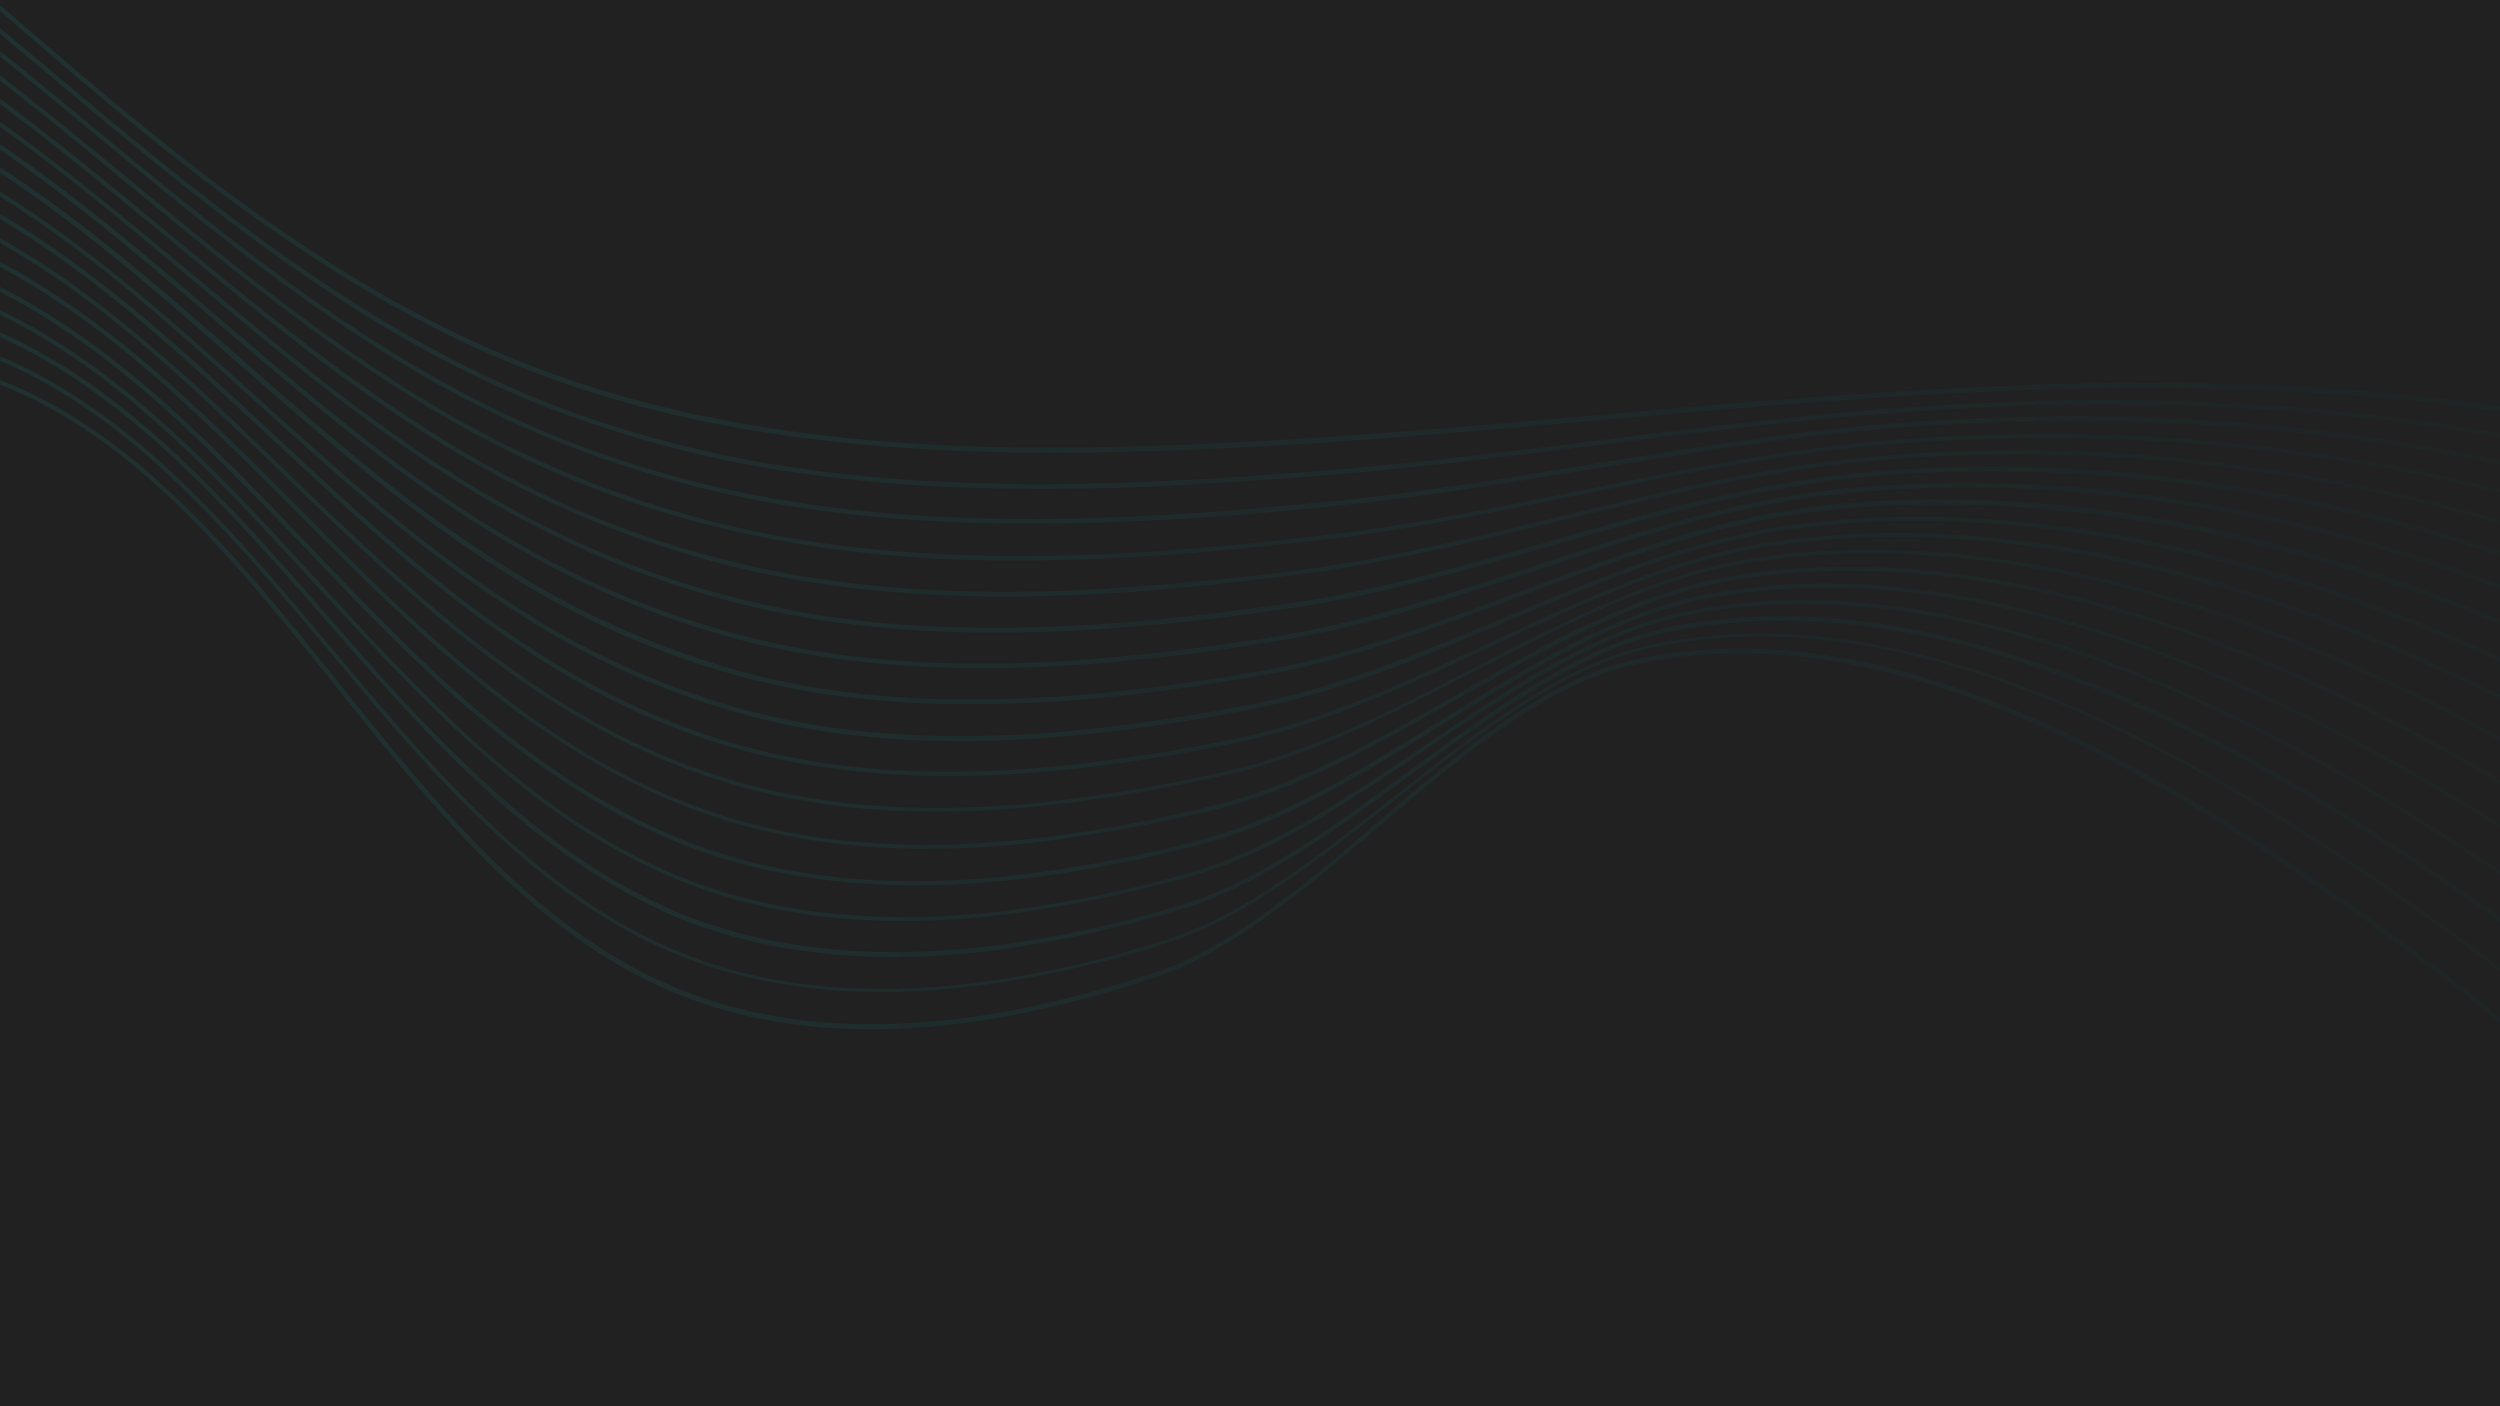 <?xml version="1.0" encoding="UTF-8"?> <svg xmlns="http://www.w3.org/2000/svg" xmlns:xlink="http://www.w3.org/1999/xlink" width="1440" viewBox="0 0 1440 810" height="810"> <defs> <clipPath id="d"> <path d="M 0 0 L 1440 0 L 1440 782 L 0 782 Z M 0 0"></path> </clipPath> <clipPath id="e"> <path d="M -28.746 -20.988 L 2024.703 36.332 L 2003.883 782.289 L -49.57 724.973 Z M -28.746 -20.988"></path> </clipPath> <clipPath id="f"> <path d="M 2024.938 36.336 L -28.512 -20.98 L -49.336 724.98 L 2004.117 782.297 Z M 2024.938 36.336"></path> </clipPath> <clipPath id="g"> <path d="M 2005.234 634.359 L 2007.602 633.422 C 1959.398 489.797 1827.75 361.922 1656.004 291.512 C 1522.32 236.562 1365.629 214.445 1163.602 221.859 C 1082.184 224.945 999.648 232.016 919.789 239.16 C 836.246 246.535 749.68 254.164 664.258 256.801 C 565.766 260.078 437.629 258.176 319.328 215.703 C 193.062 170.668 91.117 81.785 -7.574 -3.66 C -13.781 -9.188 -20.32 -14.727 -26.859 -20.266 L -28.586 -18.305 C -22.047 -12.766 -15.844 -7.238 -9.305 -1.699 C 89.715 84.09 191.66 172.973 318.25 218.352 C 436.875 261.164 565.355 262.742 664.176 259.812 C 749.598 257.172 836.16 249.547 919.707 242.172 C 999.566 235.023 1082.098 227.957 1163.18 224.863 C 1364.879 217.438 1520.898 239.535 1654.594 294.152 C 1826.344 364.227 1957.344 491.414 2005.234 634.359 Z M 1954.668 551.266 C 1933.688 523.562 1910.309 497.801 1884.523 474.316 C 1809.164 404.254 1724.391 347.656 1639.402 310.801 C 1504.129 252.793 1340.184 226.789 1152.207 234.266 C 1138.805 234.895 1125.398 235.523 1111.648 236.48 C 1047.945 240.395 983.797 248.312 921.656 256.285 C 871.945 262.598 820.895 268.871 770.234 273.148 C 728.633 276.676 691.754 278.992 658.242 280.402 C 582.52 283.309 521.004 280.922 463.992 272.969 C 413.305 266.199 363.133 253.082 315.117 234.668 C 265.453 215.203 215.023 187.348 161.535 149.031 C 113.949 115.23 67.84 76.449 23.363 39.051 C 6.355 24.852 -10.977 10.305 -28.32 -3.902 L -26.594 -5.863 C -9.25 8.348 8.082 22.891 25.09 37.09 C 113.707 111.875 205.613 188.762 316.184 232.355 C 363.867 250.758 413.715 263.531 464.402 270.305 C 521.078 278.246 582.594 280.633 657.984 277.715 C 691.828 276.316 728.375 273.988 769.977 270.465 C 820.637 266.188 871.684 259.91 921.395 253.598 C 983.539 245.625 1048.02 237.719 1111.723 233.805 C 1125.137 232.84 1138.879 232.219 1152.281 231.59 C 1340.582 224.457 1504.871 250.133 1640.469 308.488 C 1725.793 345.352 1810.898 401.961 1886.25 472.355 C 1912.035 495.84 1935.742 521.945 1956.723 549.648 C 1978.355 578.039 1995.223 609.309 2007.34 642.789 L 2004.973 643.727 C 1993.176 610.59 1975.977 579.309 1954.668 551.266 Z M 1949.652 563.176 C 1925.648 535.723 1899.5 513.234 1874.625 493.121 C 1807.543 438.355 1718.406 370.254 1623.543 327.43 C 1485.707 265.332 1318.5 236.227 1140.23 243.637 C 1126.828 244.27 1113.422 244.898 1100.008 245.863 C 1038.637 250.176 976.762 260.5 916.914 270.215 C 866.48 278.512 814.359 287.102 762.68 292.02 C 721.73 296.234 685.172 298.895 650.996 300.285 C 576.934 303.574 513.754 300.805 457.773 291.879 C 407.449 284.113 358.309 270.02 311.332 250.297 C 213.746 209.074 131.309 140.824 51.488 74.652 C 25.648 53.176 -1.516 30.992 -28.367 9.82 L -26.973 7.852 C 0.215 29.031 27.039 51.207 52.883 72.684 C 132.711 138.52 214.816 206.762 312.066 247.973 C 358.711 267.688 407.859 281.445 457.848 289.203 C 513.828 298.129 577.012 300.898 650.734 297.602 C 684.914 296.211 721.145 293.203 762.086 289.324 C 813.434 284.398 865.551 275.809 915.988 267.508 C 975.836 257.797 1037.707 247.473 1099.078 243.16 C 1112.492 242.195 1125.898 241.566 1139.305 240.934 C 1318.238 233.543 1485.781 262.656 1623.949 324.766 C 1719.148 367.594 1808.277 436.031 1875.359 490.801 C 1900.227 511.246 1926.375 533.734 1950.375 561.188 C 1976.969 591.723 1995.219 621.359 2006.086 651.793 L 2003.715 652.73 C 1993.844 622.66 1975.918 593.367 1949.652 563.176 Z M 1944.297 575.078 C 1919.527 551.289 1891.629 531.426 1864.73 511.93 C 1849.961 501.473 1835.535 490.691 1819.781 479.539 C 1752.203 430.449 1682.676 379.297 1607.68 344.062 C 1465.629 277.16 1299.824 245.75 1128.582 253.355 C 1115.176 253.988 1101.762 254.953 1088.348 255.914 C 1028.637 260.609 968.047 272.98 909.809 285.078 C 859.312 295.387 807.477 305.992 755.773 311.578 C 715.484 316.145 679.242 319.484 644.723 321.199 C 571.312 325.176 508.141 322.074 452.195 311.809 C 402.238 303.051 353.793 287.973 307.855 266.938 C 221.605 227.371 146.996 166.367 75.016 107.113 C 41.648 79.398 6.965 50.98 -28.453 24.883 L -27.059 22.914 C 8.359 49.012 43.043 77.43 76.742 105.152 C 148.391 164.398 222.664 225.391 308.926 264.625 C 354.859 285.66 402.973 300.727 452.598 309.477 C 508.551 319.41 571.387 322.5 644.785 318.859 C 678.973 317.137 715.551 313.805 755.508 309.227 C 806.871 303.633 859.047 293.035 909.203 282.719 C 967.434 270.953 1028.027 258.586 1088.078 253.566 C 1101.492 252.602 1114.906 251.637 1128.312 251.004 C 1300.223 243.418 1466.363 274.836 1608.742 342.082 C 1683.723 377.652 1753.598 428.48 1821.164 477.906 C 1836.574 489.383 1851.344 499.836 1866.113 510.293 C 1893.352 529.801 1921.246 549.66 1946.008 573.785 C 1975.668 602.402 1995.617 631.078 2006.816 661.52 L 2004.449 662.461 C 1993.25 632.016 1973.633 603.348 1944.297 575.078 Z M 1938.938 587.316 C 1917.664 569.984 1894.961 555.957 1870.941 541.227 C 1865.684 537.734 1860.082 534.562 1854.488 531.059 C 1823.891 512.129 1793.367 490.52 1760.875 467.52 C 1706.719 429.18 1650.586 389.785 1591.82 360.691 C 1447.871 289.719 1279.152 254.883 1116.605 262.73 C 1103.199 263.359 1089.785 264.324 1076.695 265.633 C 1017.637 271.016 958.328 285.43 900.699 299.555 C 851.164 311.562 799.605 324.184 748.879 330.805 C 707.566 336.012 671.316 339.688 638.457 341.781 C 565.371 346.102 502.543 342.676 446.621 331.742 C 397.355 321.996 349.285 305.59 304.387 283.246 C 227.129 245.27 159.738 189.488 94.641 135.445 C 55.051 102.875 14.164 68.926 -28.52 39.277 L -27.129 37.309 C 15.555 66.953 56.457 100.57 96.035 133.477 C 161.141 187.184 228.531 242.965 305.121 280.922 C 350.02 303.266 397.766 319.328 446.695 329.062 C 502.285 339.988 564.777 343.406 637.863 339.086 C 670.723 336.992 706.961 333.652 748.277 328.441 C 799 321.824 850.227 309.195 900.098 297.195 C 957.727 283.07 1017.035 268.656 1076.426 263.281 C 1089.516 261.973 1103.266 261.02 1116.336 260.379 C 1279.219 252.539 1448.598 287.73 1592.879 358.715 C 1651.645 387.805 1707.777 427.203 1762.27 465.547 C 1794.77 488.215 1825.293 509.824 1855.883 529.09 C 1861.477 532.594 1867.066 536.098 1872.336 539.258 C 1896.355 553.988 1919.051 568.348 1940.664 585.355 C 1973.398 611.711 1994.715 639.422 2006.23 670.543 L 2003.863 671.48 C 1992.664 641.039 1971.348 613.328 1938.938 587.316 Z M 1934.254 599.234 C 1914.875 585.973 1894.41 575.695 1872.973 564.383 C 1864.062 559.781 1854.496 554.828 1845.262 549.883 C 1804.379 527.652 1764.336 499.418 1721.652 469.77 C 1675.039 437 1626.781 403.18 1576.953 377.688 C 1429.457 301.926 1262.141 264.785 1105.621 272.469 C 1092.887 273.117 1079.805 274.09 1065.703 275.707 C 1007.633 281.785 949.602 298.242 893.594 314.422 C 844.336 328.445 793.051 343.086 742.645 350.383 C 700.633 356.574 665.719 360.285 632.863 362.383 C 560.102 367.047 497.609 363.629 441.723 351.355 C 392.82 340.617 345.777 323.234 301.59 299.57 C 232.328 262.82 170.836 211.559 111.312 161.691 C 66.84 124.293 21.055 85.855 -27.93 54.023 L -26.535 52.055 C 22.445 83.887 68.223 122.656 113.043 159.73 C 172.23 209.59 233.723 260.852 302.66 297.258 C 346.512 320.91 393.555 338.293 442.133 348.688 C 497.684 360.953 559.844 364.359 632.266 359.688 C 665.125 357.59 700.047 353.543 742.051 347.688 C 792.457 340.391 843.406 325.742 892.664 311.719 C 949.008 295.547 1007.035 279.09 1065.445 273.02 C 1079.547 271.406 1092.625 270.43 1105.363 269.781 C 1262.227 261.773 1430.203 299.27 1577.688 375.363 C 1627.84 401.203 1676.098 435.023 1722.711 467.793 C 1765.051 497.766 1805.43 526.008 1845.988 547.895 C 1855.547 553.184 1864.789 557.793 1873.695 562.395 C 1895.145 573.371 1915.602 583.984 1935.312 597.258 C 1970.789 621.348 1993.793 648.438 2005.98 679.574 L 2003.609 680.512 C 1992.086 649.727 1969.07 622.973 1934.254 599.234 Z M 1928.898 611.141 C 1910.777 600.926 1892.246 593.375 1872.727 585.133 C 1860.484 580.105 1847.914 574.73 1835.031 568.68 C 1786.133 545.891 1739.527 512.785 1689.637 477.582 C 1647.957 447.961 1604.957 417.637 1560.77 393.973 C 1410.395 313.449 1244.488 273.664 1093.648 281.84 C 1080.574 282.48 1067.152 283.781 1054.062 285.09 C 996.984 291.531 939.895 310.359 884.828 328.574 C 835.852 344.613 785.516 361.285 735.422 369.262 C 693.059 376.113 658.137 380.16 625.938 382.609 C 553.492 387.953 491.02 383.867 435.82 370.941 C 387.281 359.211 340.945 340.508 297.797 315.535 C 235.531 279.984 179.621 232.559 125.691 186.195 C 76.98 144.664 26.645 101.41 -27.988 68.082 L -26.582 65.777 C 28.371 99.449 78.719 142.367 127.418 184.234 C 181.359 230.266 236.926 278.016 298.867 313.223 C 341.68 338.184 388.023 356.551 436.23 368.273 C 491.418 381.531 553.57 385.277 625.68 379.926 C 657.879 377.477 692.465 373.418 734.828 366.566 C 784.922 358.59 835.258 341.918 883.902 325.867 C 939.301 307.664 996.391 288.836 1053.801 282.402 C 1066.902 280.762 1080.316 279.797 1093.723 279.164 C 1244.898 271 1411.461 311.133 1562.172 391.668 C 1606.695 415.34 1649.684 446 1691.363 475.621 C 1740.922 510.816 1787.527 543.922 1836.098 566.367 C 1848.984 572.418 1861.551 577.789 1873.797 582.82 C 1893.312 591.062 1911.844 598.609 1929.969 608.824 C 1967.867 629.969 1993.227 656.789 2005.727 688.605 L 2003.359 689.547 C 1991.164 658.742 1966.133 632.266 1928.898 611.141 Z M 1923.871 623.387 C 1906.363 615.195 1888.777 609.684 1869.871 603.465 C 1855.277 598.707 1840.352 593.938 1825.125 587.82 C 1769.844 565.855 1718.336 528.598 1663.207 489.23 C 1625.148 461.719 1585.438 433.496 1545.234 410.949 C 1391.98 325.656 1227.477 283.57 1081.996 291.559 C 1069.258 292.207 1056.168 293.516 1042.402 295.141 C 985.973 302.27 930.164 323.141 875.715 343.383 C 827.348 361.449 777.625 380.148 728.184 388.812 C 686.48 396.016 651.871 400.742 619.34 403.18 C 546.551 408.848 484.41 404.773 429.918 390.527 C 382.078 377.812 336.438 358.125 294.328 331.84 C 238.055 297.465 187.086 252.855 138.078 209.977 C 86.137 164.336 32.234 116.965 -27.719 82.484 L -26.316 80.18 C 33.973 114.672 87.875 162.039 140.152 207.688 C 189.152 250.902 239.793 295.168 296.066 329.547 C 337.852 355.484 383.488 375.172 430.996 387.883 C 485.488 402.125 546.961 406.184 619.746 400.516 C 652.281 398.074 686.887 393.352 728.258 386.137 C 777.699 377.473 827.422 358.773 875.453 340.699 C 929.906 320.457 986.059 299.258 1042.484 292.129 C 1056.254 290.508 1069.344 289.199 1082.078 288.551 C 1227.906 280.234 1392.723 322.996 1546.645 408.309 C 1587.184 430.867 1626.559 459.082 1664.953 486.602 C 1719.75 525.961 1771.254 563.219 1826.211 584.84 C 1841.438 590.953 1856.367 595.723 1870.961 600.484 C 1889.863 606.703 1907.449 612.215 1924.961 620.402 C 1952.715 633.23 1989.539 657.02 2005.82 697.312 L 2003.449 698.254 C 1987.133 659.297 1951.305 635.867 1923.871 623.387 Z M 1918.855 635.297 C 1901.633 628.789 1884.344 624.625 1865.719 620.422 C 1849.422 616.621 1832.469 612.465 1815.23 606.625 C 1754.215 586.176 1695.5 543.359 1639.086 501.949 C 1603.668 475.852 1566.93 449.047 1529.371 427.578 C 1373.566 337.863 1210.484 292.801 1070.355 300.941 C 1057.273 301.918 1044.184 303.227 1031.086 304.867 C 975.648 312.359 920.445 335.594 867.266 358.211 C 819.848 378.312 770.402 399.027 721.613 408.379 C 685.938 415.418 649.641 420.766 613.398 424.105 C 541.262 430.461 479.801 426.07 424.676 410.469 C 377.195 396.758 332.254 376.086 291.188 348.492 C 240.234 315.266 193.543 273.457 148.824 232.703 C 93.977 183.301 37.508 131.844 -27.137 97.566 L -26.066 95.254 C 38.566 129.863 95.367 181.332 150.219 230.734 C 194.945 271.152 241.629 313.297 292.254 346.18 C 332.996 373.43 377.93 394.434 425.086 407.801 C 479.551 423.047 541.012 427.441 612.805 421.41 C 649.047 418.07 685.344 412.723 721.016 405.684 C 769.809 396.332 818.918 375.609 866.328 355.844 C 919.844 333.23 975.047 310 1030.816 302.516 C 1043.914 300.875 1057.004 299.566 1070.418 298.602 C 1210.895 290.137 1374.645 335.215 1531.109 425.285 C 1568.656 447.086 1605.395 473.891 1640.816 499.988 C 1697.227 541.398 1755.609 584.207 1816.297 604.312 C 1833.539 610.152 1850.168 613.961 1866.453 618.102 C 1884.734 622.629 1902.355 626.801 1919.922 632.984 C 1973.59 652.895 1996.141 684.324 2005.203 707.34 L 2002.836 708.277 C 1986.562 667.652 1948.004 646.152 1918.855 635.297 Z M 1913.5 647.199 C 1896.23 642.363 1878.906 639.539 1860.914 636.691 C 1842.918 633.848 1824.254 630.984 1805.332 625.434 C 1738.902 607.176 1676.934 560.922 1616.613 515.715 C 1583.172 490.68 1548.746 464.945 1513.523 443.875 C 1310.73 322.719 1153.938 304.281 1058.379 310.316 C 1045.297 311.293 1032.207 312.602 1019.434 314.586 C 964.648 322.766 910.391 348.035 858.16 372.688 C 811.363 394.48 762.867 417.23 714.391 427.262 C 679.031 434.977 642.727 440.66 606.82 444.008 C 535.008 450.707 473.555 445.98 419.117 429.73 C 374.637 416.438 331.723 395.152 287.738 364.129 C 241.441 332.039 199.039 292.355 157.934 254.051 C 100.848 200.902 41.809 145.688 -27.184 111.289 L -26.117 108.977 C 43.211 143.387 102.25 198.598 159.664 252.09 C 200.766 290.395 243.168 330.078 289.133 362.16 C 333.125 392.848 375.707 414.125 419.852 427.406 C 474.289 443.656 535.406 448.375 606.883 441.668 C 642.801 437.984 679.105 432.301 714.457 424.918 C 762.598 414.879 811.094 392.129 857.891 370.336 C 910.457 345.691 965.059 320.098 1020.168 312.262 C 1033.277 310.285 1046.367 308.977 1059.445 308.004 C 1233.457 297.125 1403.66 374.859 1515.918 441.934 C 1551.145 463.004 1585.57 488.738 1619.008 513.773 C 1678.672 558.625 1740.641 604.879 1806.734 623.129 C 1825.668 628.344 1844.332 631.207 1861.98 634.379 C 1880.309 637.234 1897.301 640.051 1914.906 644.895 C 1940.805 652.312 1986.797 671.34 2005.953 716.398 L 2003.586 717.34 C 1984.066 673.273 1938.73 654.598 1913.5 647.199 Z M 1908.148 659.102 C 1890.516 655.262 1873.152 653.773 1855.121 652.266 C 1835.754 650.719 1815.723 648.82 1795.102 644.23 C 1723.578 628.508 1658.371 578.48 1595.449 530.523 C 1563.66 506.203 1531.223 481.195 1497.66 460.504 C 1384.148 390.383 1213.715 308.961 1046.738 319.699 C 1034.336 320.359 1021.234 322 1007.793 323.969 C 954.004 332.512 900.684 360.148 849.062 386.828 C 802.879 410.648 754.996 435.422 707.168 446.141 C 671.801 454.191 635.812 460.551 599.895 464.238 C 528.398 471.613 466.957 466.551 412.891 448.973 C 369.434 435.039 326.891 412.426 283.613 380.086 C 241.645 348.785 202.527 311.203 165.051 275.004 C 106.055 218.121 45.449 159.184 -27.922 125.664 L -26.852 123.352 C 46.508 157.203 107.785 216.16 166.766 273.379 C 204.246 309.574 243.363 347.156 285.332 378.457 C 328.273 410.793 370.492 433.059 413.949 446.996 C 468.016 464.574 528.797 469.281 599.953 462.23 C 635.875 458.211 671.855 452.184 706.891 444.125 C 754.383 433.398 802.258 408.957 848.105 385.129 C 899.727 358.449 953.379 330.82 1007.512 321.953 C 1020.957 319.984 1034.055 318.344 1046.793 317.695 C 1214.449 306.641 1385.543 388.414 1499.379 458.879 C 1532.609 479.559 1565.379 504.578 1597.168 528.898 C 1659.754 576.844 1724.641 626.527 1795.824 642.242 C 1816.449 646.832 1836.152 648.387 1855.512 650.266 C 1873.879 651.785 1890.906 653.266 1908.875 657.113 C 1930.836 661.742 1984.277 677.629 2005.016 726.082 L 2002.645 727.02 C 1982.223 679.246 1929.773 663.723 1908.148 659.102 Z M 1903.457 671.355 C 1885.453 668.848 1868.062 668.359 1849.656 668.184 C 1828.922 667.602 1807.508 667.34 1785.855 663.723 C 1709.234 650.871 1641.441 597.426 1575.938 546.051 C 1545.805 522.441 1514.684 498.141 1483.121 477.844 C 1315.75 370.73 1165.52 321.008 1036.078 329.781 C 1023 330.754 1010.234 332.406 997.125 334.387 C 943.984 343.613 891.613 373.285 840.609 401.992 C 795.035 427.836 748.102 454.648 700.922 466.051 C 665.871 474.781 629.883 481.145 594.281 485.504 C 522.773 493.219 462.012 487.84 407.973 469.258 C 365.539 454.684 324.023 431.094 280.793 397.078 C 242.477 366.883 206.66 331.07 172.152 296.293 C 111.926 235.691 49.738 173.363 -27.004 140.754 L -25.934 138.441 C 51.465 171.402 113.977 234.074 174.207 294.676 C 208.715 329.453 244.195 365.258 282.512 395.453 C 325.074 429.449 366.59 453.039 408.699 467.27 C 462.402 485.844 522.84 490.875 594.012 483.156 C 629.602 479.125 665.602 472.434 700.32 463.691 C 747.16 452.277 794.09 425.801 839.324 399.949 C 890.34 370.906 942.715 341.234 996.523 332.023 C 1009.305 329.703 1022.73 328.402 1035.477 327.422 C 1165.25 318.656 1316.148 368.398 1483.844 475.855 C 1515.742 496.16 1546.852 520.797 1576.984 544.406 C 1642.492 595.777 1709.957 648.883 1785.91 661.715 C 1807.566 665.332 1828.969 665.93 1849.379 666.164 C 1867.105 666.66 1885.508 666.84 1903.512 669.352 C 1951.855 676.055 1989.32 700.871 2004.418 735.438 L 2002.051 736.379 C 1987.609 702.16 1950.797 678.035 1903.457 671.355 Z M 1898.102 683.258 C 1879.738 681.742 1861.305 682.566 1843.207 683.402 C 1821.422 684.469 1798.645 685.172 1775.625 682.52 C 1694.57 672.559 1624.188 616.023 1556.09 561.562 C 1527.285 538.332 1497.16 514.391 1466.926 494.465 C 1297.68 382.613 1148.516 330.574 1023.758 339.48 C 1011.012 340.465 997.914 342.105 985.133 344.43 C 932.652 354.012 881.215 386.051 831.148 417.129 C 786.191 445 739.867 473.836 693.34 485.926 C 658.605 495.336 622.938 502.039 587.004 506.395 C 516.828 514.477 454.398 508.719 401.383 489.496 C 359.637 474.27 318.828 449.363 276.312 413.691 C 241.324 384.262 208.469 350.199 176.934 316.848 C 115.797 252.875 52.375 186.828 -28.082 155.457 L -27.016 153.141 C 54.102 184.867 117.523 250.914 178.988 315.23 C 210.531 348.25 243.375 382.645 278.043 411.734 C 320.223 447.391 361.039 471.965 402.117 487.172 C 454.465 506.375 516.559 512.125 586.402 504.035 C 622 499.672 657.668 492.965 692.402 483.559 C 738.594 471.457 784.91 442.953 829.531 415.074 C 879.602 384 931.367 351.965 984.191 342.059 C 996.977 339.738 1010.074 338.094 1023.156 337.121 C 1148.582 328.234 1298.07 380.613 1467.652 492.477 C 1498.211 512.746 1528 536.676 1557.141 559.918 C 1624.914 614.035 1694.969 670.227 1775.355 680.168 C 1798.367 683.152 1820.82 682.105 1842.605 681.043 C 1860.703 680.207 1879.469 679.391 1897.836 680.91 C 1972.973 687.023 1997.852 730.902 2003.844 744.129 L 2001.473 745.066 C 1996.152 731.859 1971.91 689.004 1898.102 683.258 Z M 1893.754 695.191 C 1893.418 695.18 1893.086 695.172 1892.75 695.164 C 1874.023 694.641 1854.883 696.785 1836.426 698.613 C 1813.266 700.977 1789.434 703.324 1765.395 701.316 C 1679.562 694.566 1606.926 634.961 1536.57 577.422 C 1508.758 554.551 1479.965 530.984 1450.73 511.086 C 1277.648 392.766 1133.863 339.875 1011.785 348.855 C 999.039 349.84 985.938 351.48 973.145 354.137 C 921.324 364.074 870.496 398.477 821.375 431.586 C 777.363 461.492 731.996 492.027 685.785 504.797 C 651.375 514.551 615.691 521.926 580.082 526.621 C 509.883 535.375 447.801 529.289 395.492 508.746 C 354.434 492.871 315.305 467.676 272.855 429.664 C 240.855 400.984 210.977 368.348 181.734 336.734 C 119.695 269.051 55.707 199.305 -28.141 169.516 L -27.406 167.191 C 57.102 197.336 121.426 267.09 183.453 335.109 C 212.359 366.715 242.574 399.359 274.242 428.031 C 316.691 466.039 355.492 490.891 396.215 506.758 C 448.199 526.957 509.949 533.031 579.801 524.605 C 615.41 519.906 650.75 512.859 685.172 502.773 C 730.715 489.984 776.082 459.445 819.75 429.867 C 868.879 396.422 920.043 362.027 972.199 352.102 C 984.992 349.445 998.09 347.805 1011.172 346.828 C 1133.93 337.535 1278.039 390.77 1451.781 509.441 C 1481.016 529.34 1509.801 553.242 1537.945 576.121 C 1607.977 633.316 1680.289 692.578 1765.105 699.633 C 1789.148 701.645 1812.977 699.297 1835.805 696.922 C 1854.262 695.094 1873.391 693.281 1892.465 693.48 C 1892.797 693.488 1893.133 693.5 1893.465 693.508 C 1934.27 694.648 1984.348 711.109 2003.57 753.828 L 2001.203 754.766 C 1982.973 712.41 1933.887 696.309 1893.754 695.191 Z M 1887.73 707.074 C 1868.305 707.535 1848.473 710.664 1829.316 713.477 C 1805.449 717.164 1780.578 720.82 1755.496 720.121 C 1665.227 716.598 1590.328 653.914 1518.055 593.309 C 1491.234 570.801 1463.434 547.594 1435.203 527.727 C 1323.598 449.285 1157.449 346.227 1000.133 358.574 C 987.387 359.555 974.289 361.199 961.828 363.863 C 910.66 374.488 860.773 410.926 812.938 446.078 C 769.539 478.012 724.785 510.574 679.559 524.043 C 645.129 534.465 609.77 542.18 574.484 547.223 C 504.613 556.32 442.875 549.91 390.582 528.695 C 349.895 511.492 311.465 485.312 270.066 445.656 C 240.723 417.723 213.145 386.488 186.555 355.949 C 124.273 284.914 60.043 211.812 -27.195 183.602 L -26.461 181.277 C 61.445 209.508 126.004 282.953 188.273 354.324 C 214.863 384.859 242.441 416.094 271.793 443.695 C 313.203 483.016 351.297 509.188 391.66 526.051 C 443.617 547.25 505.031 553.316 574.227 544.535 C 609.5 539.828 644.859 532.113 678.953 521.68 C 723.836 508.539 768.602 475.641 811.656 444.035 C 860.172 408.566 910.062 371.793 961.57 361.18 C 974.363 358.523 987.125 356.871 1000.207 355.898 C 1158.195 343.566 1325 446.98 1436.934 525.766 C 1465.164 545.637 1492.965 568.84 1520.105 591.695 C 1592.059 651.953 1666.629 714.293 1756.223 718.133 C 1780.961 719.16 1805.84 715.168 1829.707 711.48 C 1848.863 708.668 1868.695 705.539 1888.457 705.086 C 1929.324 703.883 1984.141 718.469 2004.324 762.887 L 2001.953 763.824 C 1981.754 720.078 1927.922 706.188 1887.73 707.074 Z M 1882.715 718.984 C 1862.59 720.434 1842.395 724.555 1822.867 728.699 C 1797.961 733.695 1772.039 738.996 1745.602 738.926 C 1650.891 738.629 1574.07 672.875 1499.535 609.195 C 1473.379 587.043 1446.582 563.863 1419.355 544.023 C 1297.648 455.594 1138.453 355.402 988.5 367.621 C 975.754 368.605 962.98 370.59 950.523 373.258 C 900.344 384.242 851.398 423.051 804.172 460.23 C 761.398 493.852 717.246 528.777 672.672 542.93 C 638.559 554.031 603.523 562.094 567.906 567.125 C 498.023 576.555 436.617 570.156 384.699 547.613 C 345.016 530.438 307.293 502.938 266.273 461.621 C 239.578 434.762 213.988 404.254 189.699 375.121 C 127.18 300.73 62.719 223.941 -27.598 197.984 L -26.863 195.664 C 64.113 221.969 128.898 299.102 191.41 373.828 C 216.031 402.973 241.297 433.137 267.984 460.328 C 308.676 501.305 346.398 528.805 385.75 545.969 C 437 568.492 498.07 574.883 567.617 565.441 C 602.902 560.402 637.934 552.34 671.715 541.23 C 715.945 527.402 760.098 492.477 802.531 459.18 C 850.098 421.676 899.043 382.867 949.898 371.566 C 962.691 368.91 975.465 366.922 988.211 365.941 C 1139.168 353.75 1298.699 453.949 1420.73 542.723 C 1447.957 562.562 1475.09 585.75 1500.91 607.898 C 1573.477 670.18 1648.668 734.215 1739.969 736.762 C 1741.645 736.809 1743.648 736.863 1745.32 736.91 C 1771.426 736.969 1797.348 731.668 1822.254 726.672 C 1841.781 722.531 1861.98 718.406 1882.434 716.969 C 1925.031 713.805 1982.254 726.117 2003.402 771.902 L 2001.031 772.84 C 1980.527 728.078 1924.641 715.805 1882.715 718.984 Z M 1877.695 730.898 C 1856.875 733.328 1835.98 738.438 1816.094 743.574 C 1790.133 750.215 1763.176 756.828 1736.039 757.742 C 1636.875 761 1557.801 692.172 1481.68 625.438 C 1456.523 603.309 1430.387 580.484 1404.152 561.004 C 1260.23 453.207 1092.477 347.758 939.195 383.32 C 889.668 394.992 841.336 435.824 795.051 475.375 C 753.219 511.031 709.684 547.98 665.758 562.824 C 551.559 601.148 455.453 602.82 379.449 567.891 C 303.441 532.961 247.164 462.762 192.836 394.625 C 130.41 316.887 66.051 236.422 -27.004 212.73 L -26.27 210.41 C 67.445 234.449 132.137 314.93 194.891 393.008 C 249.227 460.809 305.18 530.664 380.859 565.25 C 456.207 599.828 551.977 598.148 665.496 560.141 C 709.078 545.621 752.273 508.996 793.766 473.332 C 840.398 433.457 888.742 392.289 938.938 380.633 C 1093.23 344.766 1261.641 450.57 1405.891 558.711 C 1432.113 578.523 1458.254 601.348 1483.406 623.477 C 1559.203 689.871 1637.609 758.68 1736.102 755.402 C 1762.906 754.477 1789.867 747.863 1815.824 741.223 C 1836.047 736.098 1856.941 730.988 1877.762 728.555 C 1925.445 722.855 1982.961 736.848 2003.828 780.617 L 2001.457 781.555 C 1980.887 739.133 1924.367 725.504 1877.695 730.898 Z M 1877.695 730.898"></path> </clipPath> <clipPath id="c"> <path d="M0 0H1440V785H0z"></path> </clipPath> <linearGradient xmlns:xlink="http://www.w3.org/1999/xlink" x1="167.951" gradientTransform="matrix(-3.344 -.093 -.093 3.345 2024.649 -25.272)" y1="129.9" x2="604.706" gradientUnits="userSpaceOnUse" y2="129.9" xlink:type="simple" xlink:actuate="onLoad" id="h" xlink:show="other"> <stop stop-color="#093C44" offset="0"></stop> <stop stop-color="#093C44" offset=".004"></stop> <stop stop-color="#093D45" offset=".008"></stop> <stop stop-color="#0A3D45" offset=".012"></stop> <stop stop-color="#0A3E46" offset=".016"></stop> <stop stop-color="#0A3E46" offset=".02"></stop> <stop stop-color="#0A3F47" offset=".023"></stop> <stop stop-color="#0A3F47" offset=".027"></stop> <stop stop-color="#0A4048" offset=".031"></stop> <stop stop-color="#0A4048" offset=".035"></stop> <stop stop-color="#0A4149" offset=".039"></stop> <stop stop-color="#0A4249" offset=".043"></stop> <stop stop-color="#0A424A" offset=".047"></stop> <stop stop-color="#0A434A" offset=".051"></stop> <stop stop-color="#0A434B" offset=".055"></stop> <stop stop-color="#0A444B" offset=".059"></stop> <stop stop-color="#0A444C" offset=".063"></stop> <stop stop-color="#0A454C" offset=".066"></stop> <stop stop-color="#0A454D" offset=".07"></stop> <stop stop-color="#0A464D" offset=".074"></stop> <stop stop-color="#0A464E" offset=".078"></stop> <stop stop-color="#0A474E" offset=".082"></stop> <stop stop-color="#0A484F" offset=".086"></stop> <stop stop-color="#0A484F" offset=".09"></stop> <stop stop-color="#0A4950" offset=".094"></stop> <stop stop-color="#0A4950" offset=".098"></stop> <stop stop-color="#0A4A51" offset=".102"></stop> <stop stop-color="#0A4A51" offset=".105"></stop> <stop stop-color="#0A4B52" offset=".109"></stop> <stop stop-color="#0A4B52" offset=".113"></stop> <stop stop-color="#0A4C53" offset=".117"></stop> <stop stop-color="#0A4C53" offset=".121"></stop> <stop stop-color="#0A4D54" offset=".125"></stop> <stop stop-color="#0B4D54" offset=".129"></stop> <stop stop-color="#0B4E55" offset=".133"></stop> <stop stop-color="#0B4F55" offset=".137"></stop> <stop stop-color="#0B4F56" offset=".141"></stop> <stop stop-color="#0B5056" offset=".145"></stop> <stop stop-color="#0B5056" offset=".148"></stop> <stop stop-color="#0B5157" offset=".152"></stop> <stop stop-color="#0B5157" offset=".156"></stop> <stop stop-color="#0B5258" offset=".16"></stop> <stop stop-color="#0B5258" offset=".164"></stop> <stop stop-color="#0B5359" offset=".168"></stop> <stop stop-color="#0B5359" offset=".172"></stop> <stop stop-color="#0B545A" offset=".176"></stop> <stop stop-color="#0B555A" offset=".18"></stop> <stop stop-color="#0B555B" offset=".184"></stop> <stop stop-color="#0B565B" offset=".188"></stop> <stop stop-color="#0B565C" offset=".191"></stop> <stop stop-color="#0B575C" offset=".195"></stop> <stop stop-color="#0B575D" offset=".199"></stop> <stop stop-color="#0B585D" offset=".203"></stop> <stop stop-color="#0B585E" offset=".207"></stop> <stop stop-color="#0B595E" offset=".211"></stop> <stop stop-color="#0B595F" offset=".215"></stop> <stop stop-color="#0B5A5F" offset=".219"></stop> <stop stop-color="#0B5A60" offset=".223"></stop> <stop stop-color="#0B5B60" offset=".227"></stop> <stop stop-color="#0B5C61" offset=".23"></stop> <stop stop-color="#0B5C61" offset=".234"></stop> <stop stop-color="#0B5D62" offset=".238"></stop> <stop stop-color="#0B5D62" offset=".242"></stop> <stop stop-color="#0C5E63" offset=".246"></stop> <stop stop-color="#0C5E63" offset=".25"></stop> <stop stop-color="#0C5F64" offset=".254"></stop> <stop stop-color="#0C5F64" offset=".258"></stop> <stop stop-color="#0C6065" offset=".262"></stop> <stop stop-color="#0C6065" offset=".266"></stop> <stop stop-color="#0C6166" offset=".27"></stop> <stop stop-color="#0C6166" offset=".273"></stop> <stop stop-color="#0C6267" offset=".277"></stop> <stop stop-color="#0C6367" offset=".281"></stop> <stop stop-color="#0C6368" offset=".285"></stop> <stop stop-color="#0C6468" offset=".289"></stop> <stop stop-color="#0C6468" offset=".293"></stop> <stop stop-color="#0C6569" offset=".297"></stop> <stop stop-color="#0C6569" offset=".301"></stop> <stop stop-color="#0C666A" offset=".305"></stop> <stop stop-color="#0C666A" offset=".309"></stop> <stop stop-color="#0C676B" offset=".313"></stop> <stop stop-color="#0C676B" offset=".316"></stop> <stop stop-color="#0C686C" offset=".32"></stop> <stop stop-color="#0C696C" offset=".324"></stop> <stop stop-color="#0C696D" offset=".328"></stop> <stop stop-color="#0C6A6D" offset=".332"></stop> <stop stop-color="#0C6A6E" offset=".336"></stop> <stop stop-color="#0C6B6E" offset=".34"></stop> <stop stop-color="#0C6B6F" offset=".344"></stop> <stop stop-color="#0C6C6F" offset=".348"></stop> <stop stop-color="#0C6C70" offset=".352"></stop> <stop stop-color="#0C6D70" offset=".355"></stop> <stop stop-color="#0C6D71" offset=".359"></stop> <stop stop-color="#0D6E71" offset=".363"></stop> <stop stop-color="#0D6E72" offset=".367"></stop> <stop stop-color="#0D6F72" offset=".371"></stop> <stop stop-color="#0D7073" offset=".375"></stop> <stop stop-color="#0D7073" offset=".379"></stop> <stop stop-color="#0D7174" offset=".383"></stop> <stop stop-color="#0D7174" offset=".387"></stop> <stop stop-color="#0D7275" offset=".391"></stop> <stop stop-color="#0D7275" offset=".395"></stop> <stop stop-color="#0D7376" offset=".398"></stop> <stop stop-color="#0D7376" offset=".402"></stop> <stop stop-color="#0D7477" offset=".406"></stop> <stop stop-color="#0D7477" offset=".41"></stop> <stop stop-color="#0D7578" offset=".414"></stop> <stop stop-color="#0D7678" offset=".418"></stop> <stop stop-color="#0D7679" offset=".422"></stop> <stop stop-color="#0D7779" offset=".426"></stop> <stop stop-color="#0D777A" offset=".43"></stop> <stop stop-color="#0D787A" offset=".434"></stop> <stop stop-color="#0D787A" offset=".438"></stop> <stop stop-color="#0D797B" offset=".441"></stop> <stop stop-color="#0D797B" offset=".445"></stop> <stop stop-color="#0D7A7C" offset=".449"></stop> <stop stop-color="#0D7A7C" offset=".453"></stop> <stop stop-color="#0D7B7D" offset=".457"></stop> <stop stop-color="#0D7B7D" offset=".461"></stop> <stop stop-color="#0D7C7E" offset=".465"></stop> <stop stop-color="#0D7D7E" offset=".469"></stop> <stop stop-color="#0D7D7F" offset=".473"></stop> <stop stop-color="#0D7E7F" offset=".477"></stop> <stop stop-color="#0E7E80" offset=".48"></stop> <stop stop-color="#0E7F80" offset=".484"></stop> <stop stop-color="#0E7F81" offset=".488"></stop> <stop stop-color="#0E8081" offset=".492"></stop> <stop stop-color="#0E8082" offset=".496"></stop> <stop stop-color="#0E8182" offset=".5"></stop> <stop stop-color="#0E8183" offset=".504"></stop> <stop stop-color="#0E8283" offset=".508"></stop> <stop stop-color="#0E8384" offset=".512"></stop> <stop stop-color="#0E8384" offset=".516"></stop> <stop stop-color="#0E8485" offset=".52"></stop> <stop stop-color="#0E8485" offset=".523"></stop> <stop stop-color="#0E8586" offset=".527"></stop> <stop stop-color="#0E8586" offset=".531"></stop> <stop stop-color="#0E8687" offset=".535"></stop> <stop stop-color="#0E8687" offset=".539"></stop> <stop stop-color="#0E8788" offset=".543"></stop> <stop stop-color="#0E8788" offset=".547"></stop> <stop stop-color="#0E8889" offset=".551"></stop> <stop stop-color="#0E8889" offset=".555"></stop> <stop stop-color="#0E898A" offset=".559"></stop> <stop stop-color="#0E8A8A" offset=".563"></stop> <stop stop-color="#0E8A8B" offset=".566"></stop> <stop stop-color="#0E8B8B" offset=".57"></stop> <stop stop-color="#0E8B8C" offset=".574"></stop> <stop stop-color="#0E8C8C" offset=".578"></stop> <stop stop-color="#0E8C8D" offset=".582"></stop> <stop stop-color="#0E8D8D" offset=".586"></stop> <stop stop-color="#0E8D8D" offset=".59"></stop> <stop stop-color="#0E8E8E" offset=".594"></stop> <stop stop-color="#0F8E8E" offset=".598"></stop> <stop stop-color="#0F8F8F" offset=".602"></stop> <stop stop-color="#0F908F" offset=".605"></stop> <stop stop-color="#0F9090" offset=".609"></stop> <stop stop-color="#0F9190" offset=".613"></stop> <stop stop-color="#0F9191" offset=".617"></stop> <stop stop-color="#0F9291" offset=".621"></stop> <stop stop-color="#0F9292" offset=".625"></stop> <stop stop-color="#0F9392" offset=".629"></stop> <stop stop-color="#0F9393" offset=".633"></stop> <stop stop-color="#0F9493" offset=".637"></stop> <stop stop-color="#0F9494" offset=".641"></stop> <stop stop-color="#0F9594" offset=".645"></stop> <stop stop-color="#0F9595" offset=".648"></stop> <stop stop-color="#0F9695" offset=".652"></stop> <stop stop-color="#0F9796" offset=".656"></stop> <stop stop-color="#0F9796" offset=".66"></stop> <stop stop-color="#0F9897" offset=".664"></stop> <stop stop-color="#0F9897" offset=".668"></stop> <stop stop-color="#0F9998" offset=".672"></stop> <stop stop-color="#0F9998" offset=".676"></stop> <stop stop-color="#0F9A99" offset=".68"></stop> <stop stop-color="#0F9A99" offset=".684"></stop> <stop stop-color="#0F9B9A" offset=".688"></stop> <stop stop-color="#0F9B9A" offset=".691"></stop> <stop stop-color="#0F9C9B" offset=".695"></stop> <stop stop-color="#0F9C9B" offset=".699"></stop> <stop stop-color="#0F9D9C" offset=".703"></stop> <stop stop-color="#0F9E9C" offset=".707"></stop> <stop stop-color="#0F9E9D" offset=".711"></stop> <stop stop-color="#109F9D" offset=".715"></stop> <stop stop-color="#109F9E" offset=".719"></stop> <stop stop-color="#10A09E" offset=".723"></stop> <stop stop-color="#10A09F" offset=".727"></stop> <stop stop-color="#10A19F" offset=".73"></stop> <stop stop-color="#10A19F" offset=".734"></stop> <stop stop-color="#10A2A0" offset=".738"></stop> <stop stop-color="#10A2A0" offset=".742"></stop> <stop stop-color="#10A3A1" offset=".746"></stop> <stop stop-color="#10A4A1" offset=".75"></stop> <stop stop-color="#10A4A2" offset=".754"></stop> <stop stop-color="#10A5A2" offset=".758"></stop> <stop stop-color="#10A5A3" offset=".762"></stop> <stop stop-color="#10A6A3" offset=".766"></stop> <stop stop-color="#10A6A4" offset=".77"></stop> <stop stop-color="#10A7A4" offset=".773"></stop> <stop stop-color="#10A7A5" offset=".777"></stop> <stop stop-color="#10A8A5" offset=".781"></stop> <stop stop-color="#10A8A6" offset=".785"></stop> <stop stop-color="#10A9A6" offset=".789"></stop> <stop stop-color="#10A9A7" offset=".793"></stop> <stop stop-color="#10AAA7" offset=".797"></stop> <stop stop-color="#10ABA8" offset=".801"></stop> <stop stop-color="#10ABA8" offset=".805"></stop> <stop stop-color="#10ACA9" offset=".809"></stop> <stop stop-color="#10ACA9" offset=".813"></stop> <stop stop-color="#10ADAA" offset=".816"></stop> <stop stop-color="#10ADAA" offset=".82"></stop> <stop stop-color="#10AEAB" offset=".824"></stop> <stop stop-color="#10AEAB" offset=".828"></stop> <stop stop-color="#10AFAC" offset=".832"></stop> <stop stop-color="#11AFAC" offset=".836"></stop> <stop stop-color="#11B0AD" offset=".84"></stop> <stop stop-color="#11B1AD" offset=".844"></stop> <stop stop-color="#11B1AE" offset=".848"></stop> <stop stop-color="#11B2AE" offset=".852"></stop> <stop stop-color="#11B2AF" offset=".855"></stop> <stop stop-color="#11B3AF" offset=".859"></stop> <stop stop-color="#11B3B0" offset=".863"></stop> <stop stop-color="#11B4B0" offset=".867"></stop> <stop stop-color="#11B4B1" offset=".871"></stop> <stop stop-color="#11B5B1" offset=".875"></stop> <stop stop-color="#11B5B2" offset=".879"></stop> <stop stop-color="#11B6B2" offset=".883"></stop> <stop stop-color="#11B6B2" offset=".887"></stop> <stop stop-color="#11B7B3" offset=".891"></stop> <stop stop-color="#11B8B3" offset=".895"></stop> <stop stop-color="#11B8B4" offset=".898"></stop> <stop stop-color="#11B9B4" offset=".902"></stop> <stop stop-color="#11B9B5" offset=".906"></stop> <stop stop-color="#11BAB5" offset=".91"></stop> <stop stop-color="#11BAB6" offset=".914"></stop> <stop stop-color="#11BBB6" offset=".918"></stop> <stop stop-color="#11BBB7" offset=".922"></stop> <stop stop-color="#11BCB7" offset=".926"></stop> <stop stop-color="#11BCB8" offset=".93"></stop> <stop stop-color="#11BDB8" offset=".934"></stop> <stop stop-color="#11BEB9" offset=".938"></stop> <stop stop-color="#11BEB9" offset=".941"></stop> <stop stop-color="#11BFBA" offset=".945"></stop> <stop stop-color="#11BFBA" offset=".949"></stop> <stop stop-color="#12C0BB" offset=".953"></stop> <stop stop-color="#12C0BB" offset=".957"></stop> <stop stop-color="#12C1BC" offset=".961"></stop> <stop stop-color="#12C1BC" offset=".965"></stop> <stop stop-color="#12C2BD" offset=".969"></stop> <stop stop-color="#12C2BD" offset=".973"></stop> <stop stop-color="#12C3BE" offset=".977"></stop> <stop stop-color="#12C3BE" offset=".98"></stop> <stop stop-color="#12C4BF" offset=".984"></stop> <stop stop-color="#12C5BF" offset=".988"></stop> <stop stop-color="#12C5C0" offset=".992"></stop> <stop stop-color="#12C6C0" offset=".996"></stop> <stop stop-color="#12C6C1" offset="1"></stop> </linearGradient> <filter xmlns:xlink="http://www.w3.org/1999/xlink" x="0%" y="0%" width="100%" xlink:type="simple" xlink:actuate="onLoad" height="100%" id="a" xlink:show="other"> <feColorMatrix values="0 0 0 0 1 0 0 0 0 1 0 0 0 0 1 0 0 0 1 0" color-interpolation-filters="sRGB"></feColorMatrix> </filter> <mask id="b"> <g filter="url(#a)"> <path fill-opacity=".098" d="M-144 -81H1584V891H-144z"></path> </g> </mask> </defs> <path fill="#FFF" d="M-144 -81H1584V891H-144z"></path> <path fill="#FFF" d="M-144 -81H1584V891H-144z"></path> <path fill="#212121" d="M-144 -81H1584V891H-144z"></path> <g mask="url(#b)"> <g> <g clip-path="url(#c)"> <g clip-path="url(#d)"> <g clip-path="url(#e)"> <g clip-path="url(#f)"> <g clip-path="url(#g)"> <path fill="url(#h)" d="M 1461.797 0.609 L 1438.879 821.719 L -21.797 780.945 L 1.121 -40.164 Z M 1461.797 0.609"></path> </g> </g> </g> </g> </g> </g> </g> </svg> 